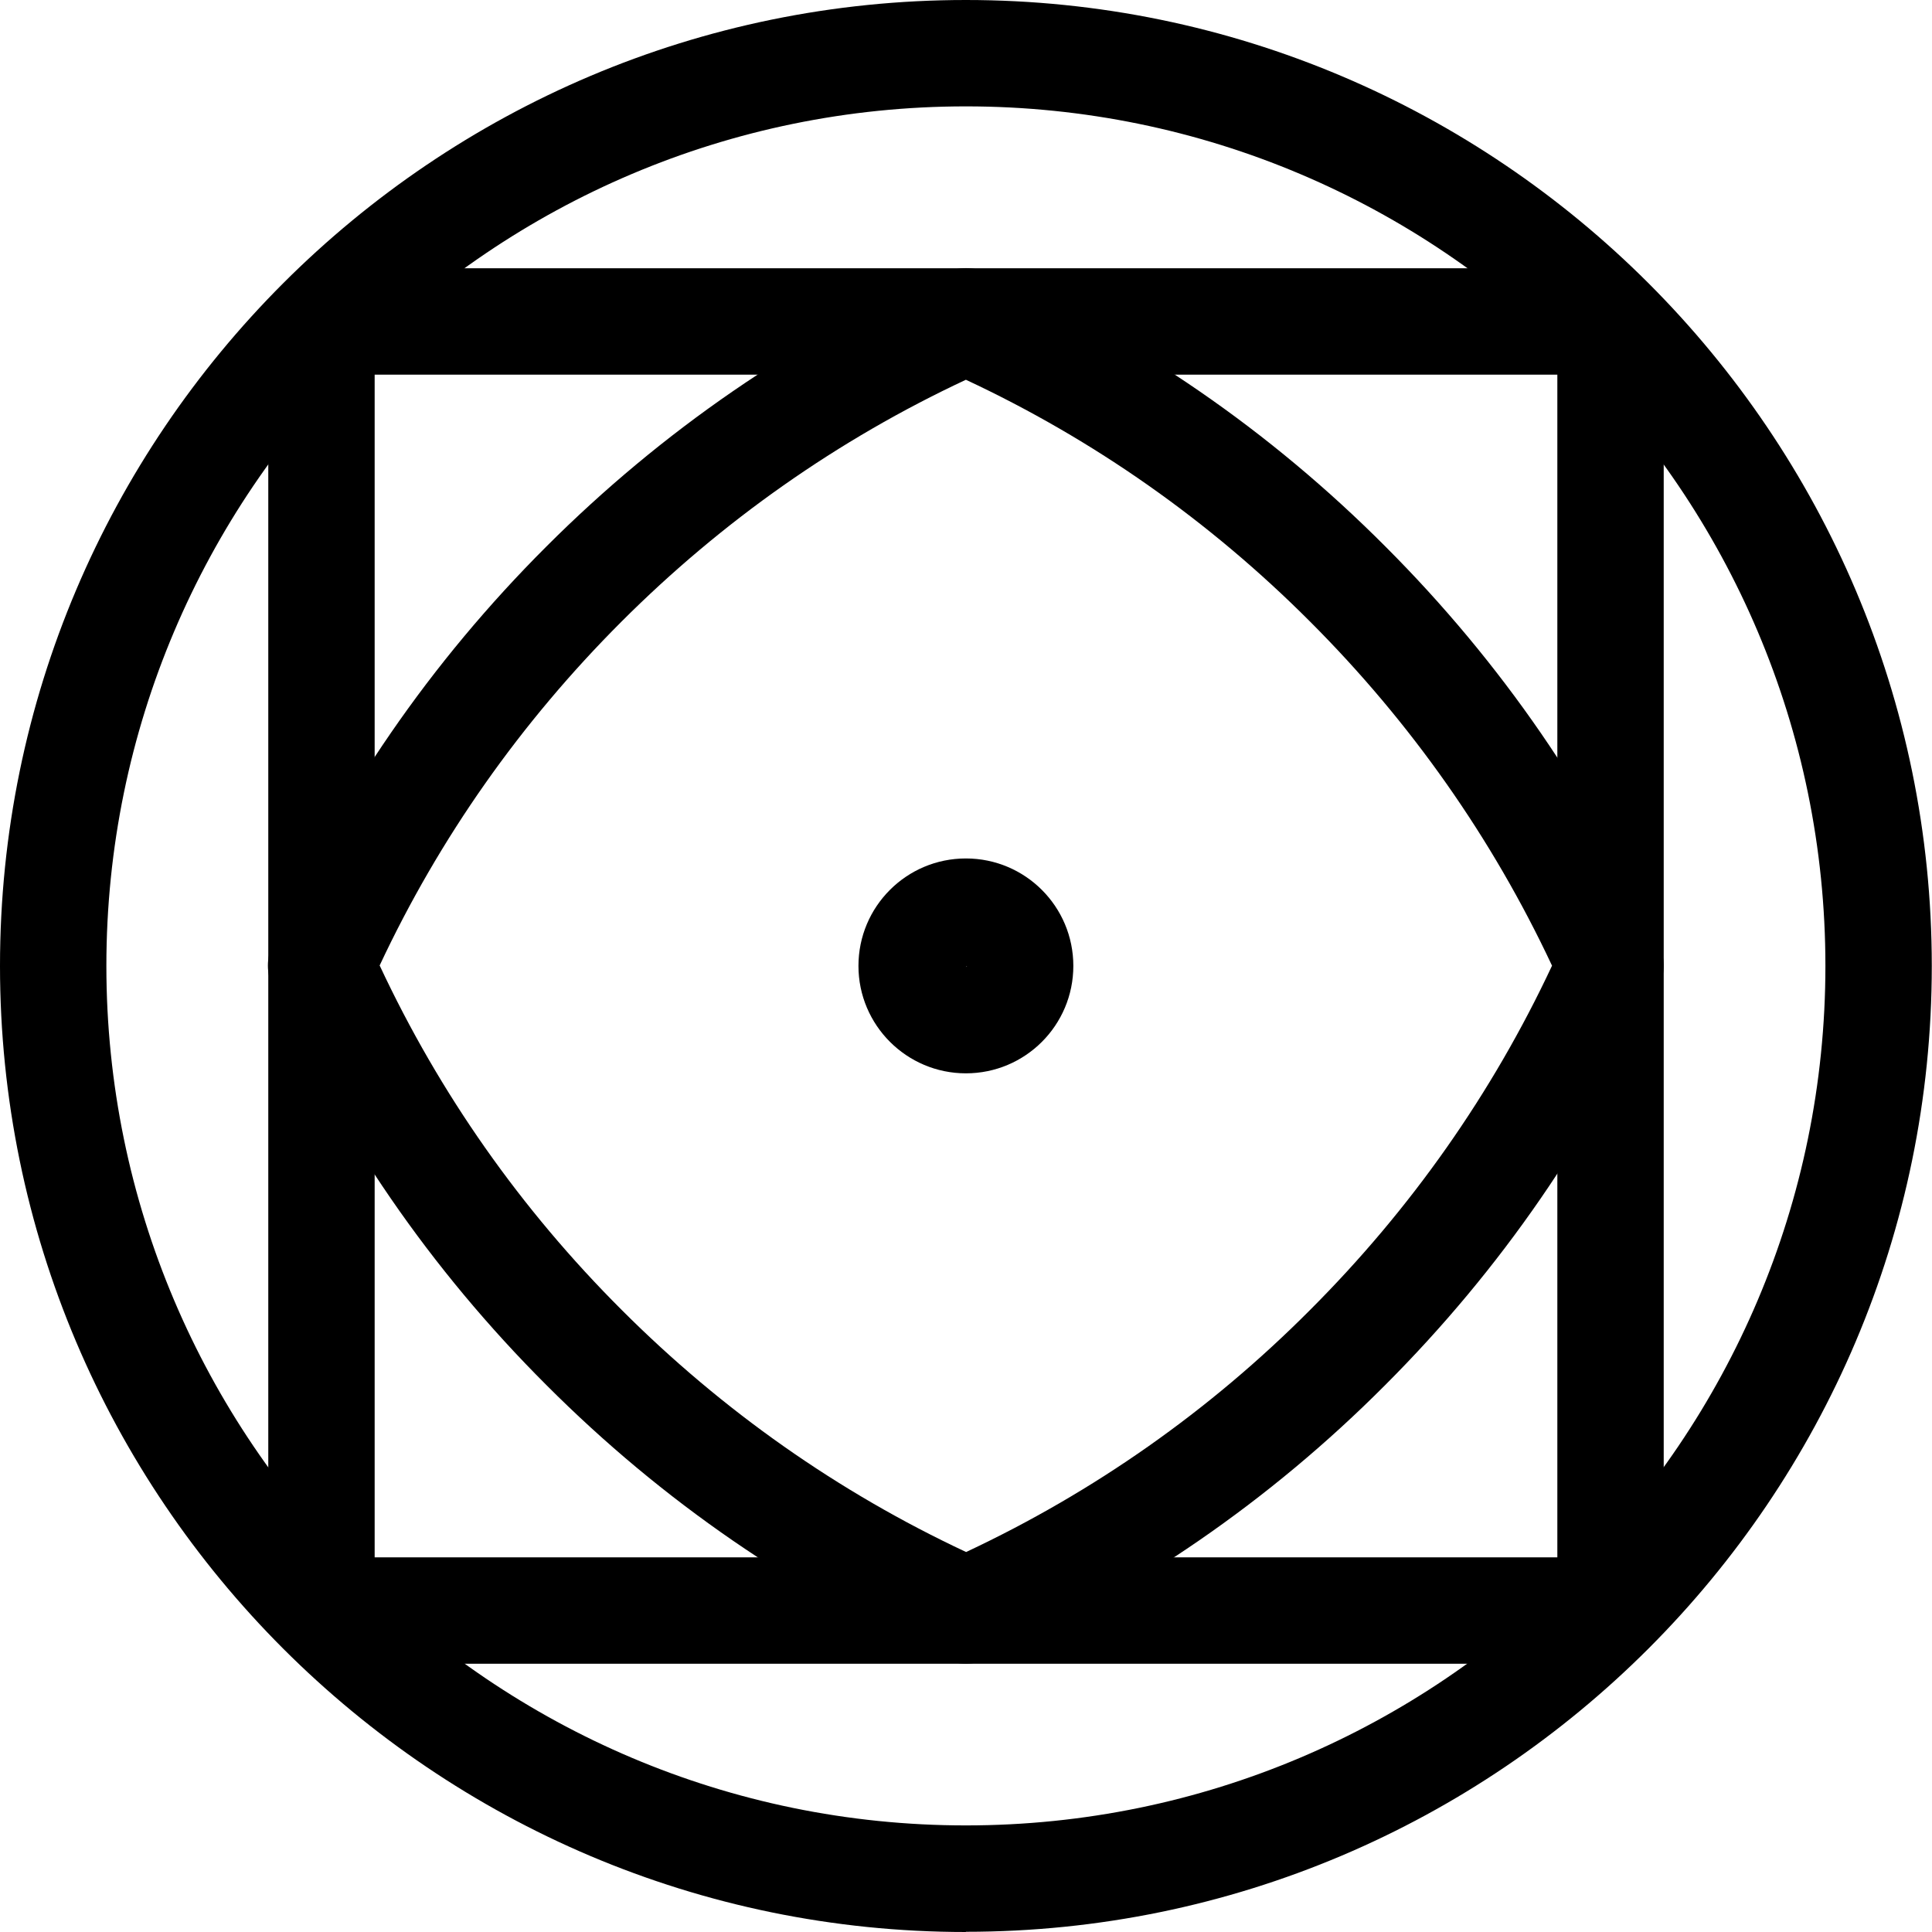 <?xml version="1.0" encoding="UTF-8"?>
<svg id="Layer_2" data-name="Layer 2" xmlns="http://www.w3.org/2000/svg" viewBox="0 0 90.81 90.81">
  <g id="Layer_2-2" data-name="Layer 2">
    <g>
      <g>
        <path d="M45.41,78.2c-.35,0-.69-.07-1.02-.22-6.97-3.1-13.26-7.42-18.7-12.87-5.45-5.44-9.78-11.73-12.88-18.71-.29-.65-.29-1.38,0-2.03,3.1-6.96,7.43-13.25,12.87-18.68,5.43-5.43,11.73-9.76,18.71-12.87.65-.29,1.38-.29,2.03,0,6.98,3.09,13.27,7.42,18.7,12.87,5.44,5.44,9.76,11.72,12.86,18.68.29.65.29,1.39,0,2.03-3.1,6.97-7.43,13.26-12.88,18.71-5.41,5.43-11.7,9.76-18.68,12.87-.32.14-.67.22-1.02.22ZM17.85,45.39c2.81,6.01,6.63,11.45,11.38,16.19,4.74,4.74,10.18,8.56,16.18,11.37,6.01-2.82,11.45-6.64,16.16-11.37,4.75-4.75,8.57-10.19,11.38-16.19-2.81-5.99-6.63-11.43-11.37-16.17-4.73-4.74-10.17-8.56-16.18-11.37-6.01,2.81-11.46,6.64-16.19,11.37-4.74,4.74-8.56,10.17-11.37,16.17Z"/>
        <path d="M75.7,78.2H15.11c-1.38,0-2.5-1.12-2.5-2.5V15.11c0-1.38,1.12-2.5,2.5-2.5h60.59c1.38,0,2.5,1.12,2.5,2.5v60.59c0,1.38-1.12,2.5-2.5,2.5ZM17.61,73.2h55.59V17.61H17.61v55.59Z"/>
      </g>
      <path d="M45.4,50.45c-2.78,0-5.05-2.26-5.05-5.05s2.26-5.05,5.05-5.05,5.05,2.26,5.05,5.05-2.26,5.05-5.05,5.05ZM45.45,45.4l-.05.05s.05-.02.05-.05Z"/>
      <path d="M45.4,90.81C20.37,90.81,0,70.44,0,45.4S20.37,0,45.4,0s45.4,20.37,45.4,45.4-20.37,45.4-45.4,45.4ZM45.4,5C23.13,5,5,23.13,5,45.4s18.13,40.4,40.4,40.4,40.4-18.12,40.4-40.4S67.68,5,45.4,5Z"/>
    </g>
  </g>
</svg>